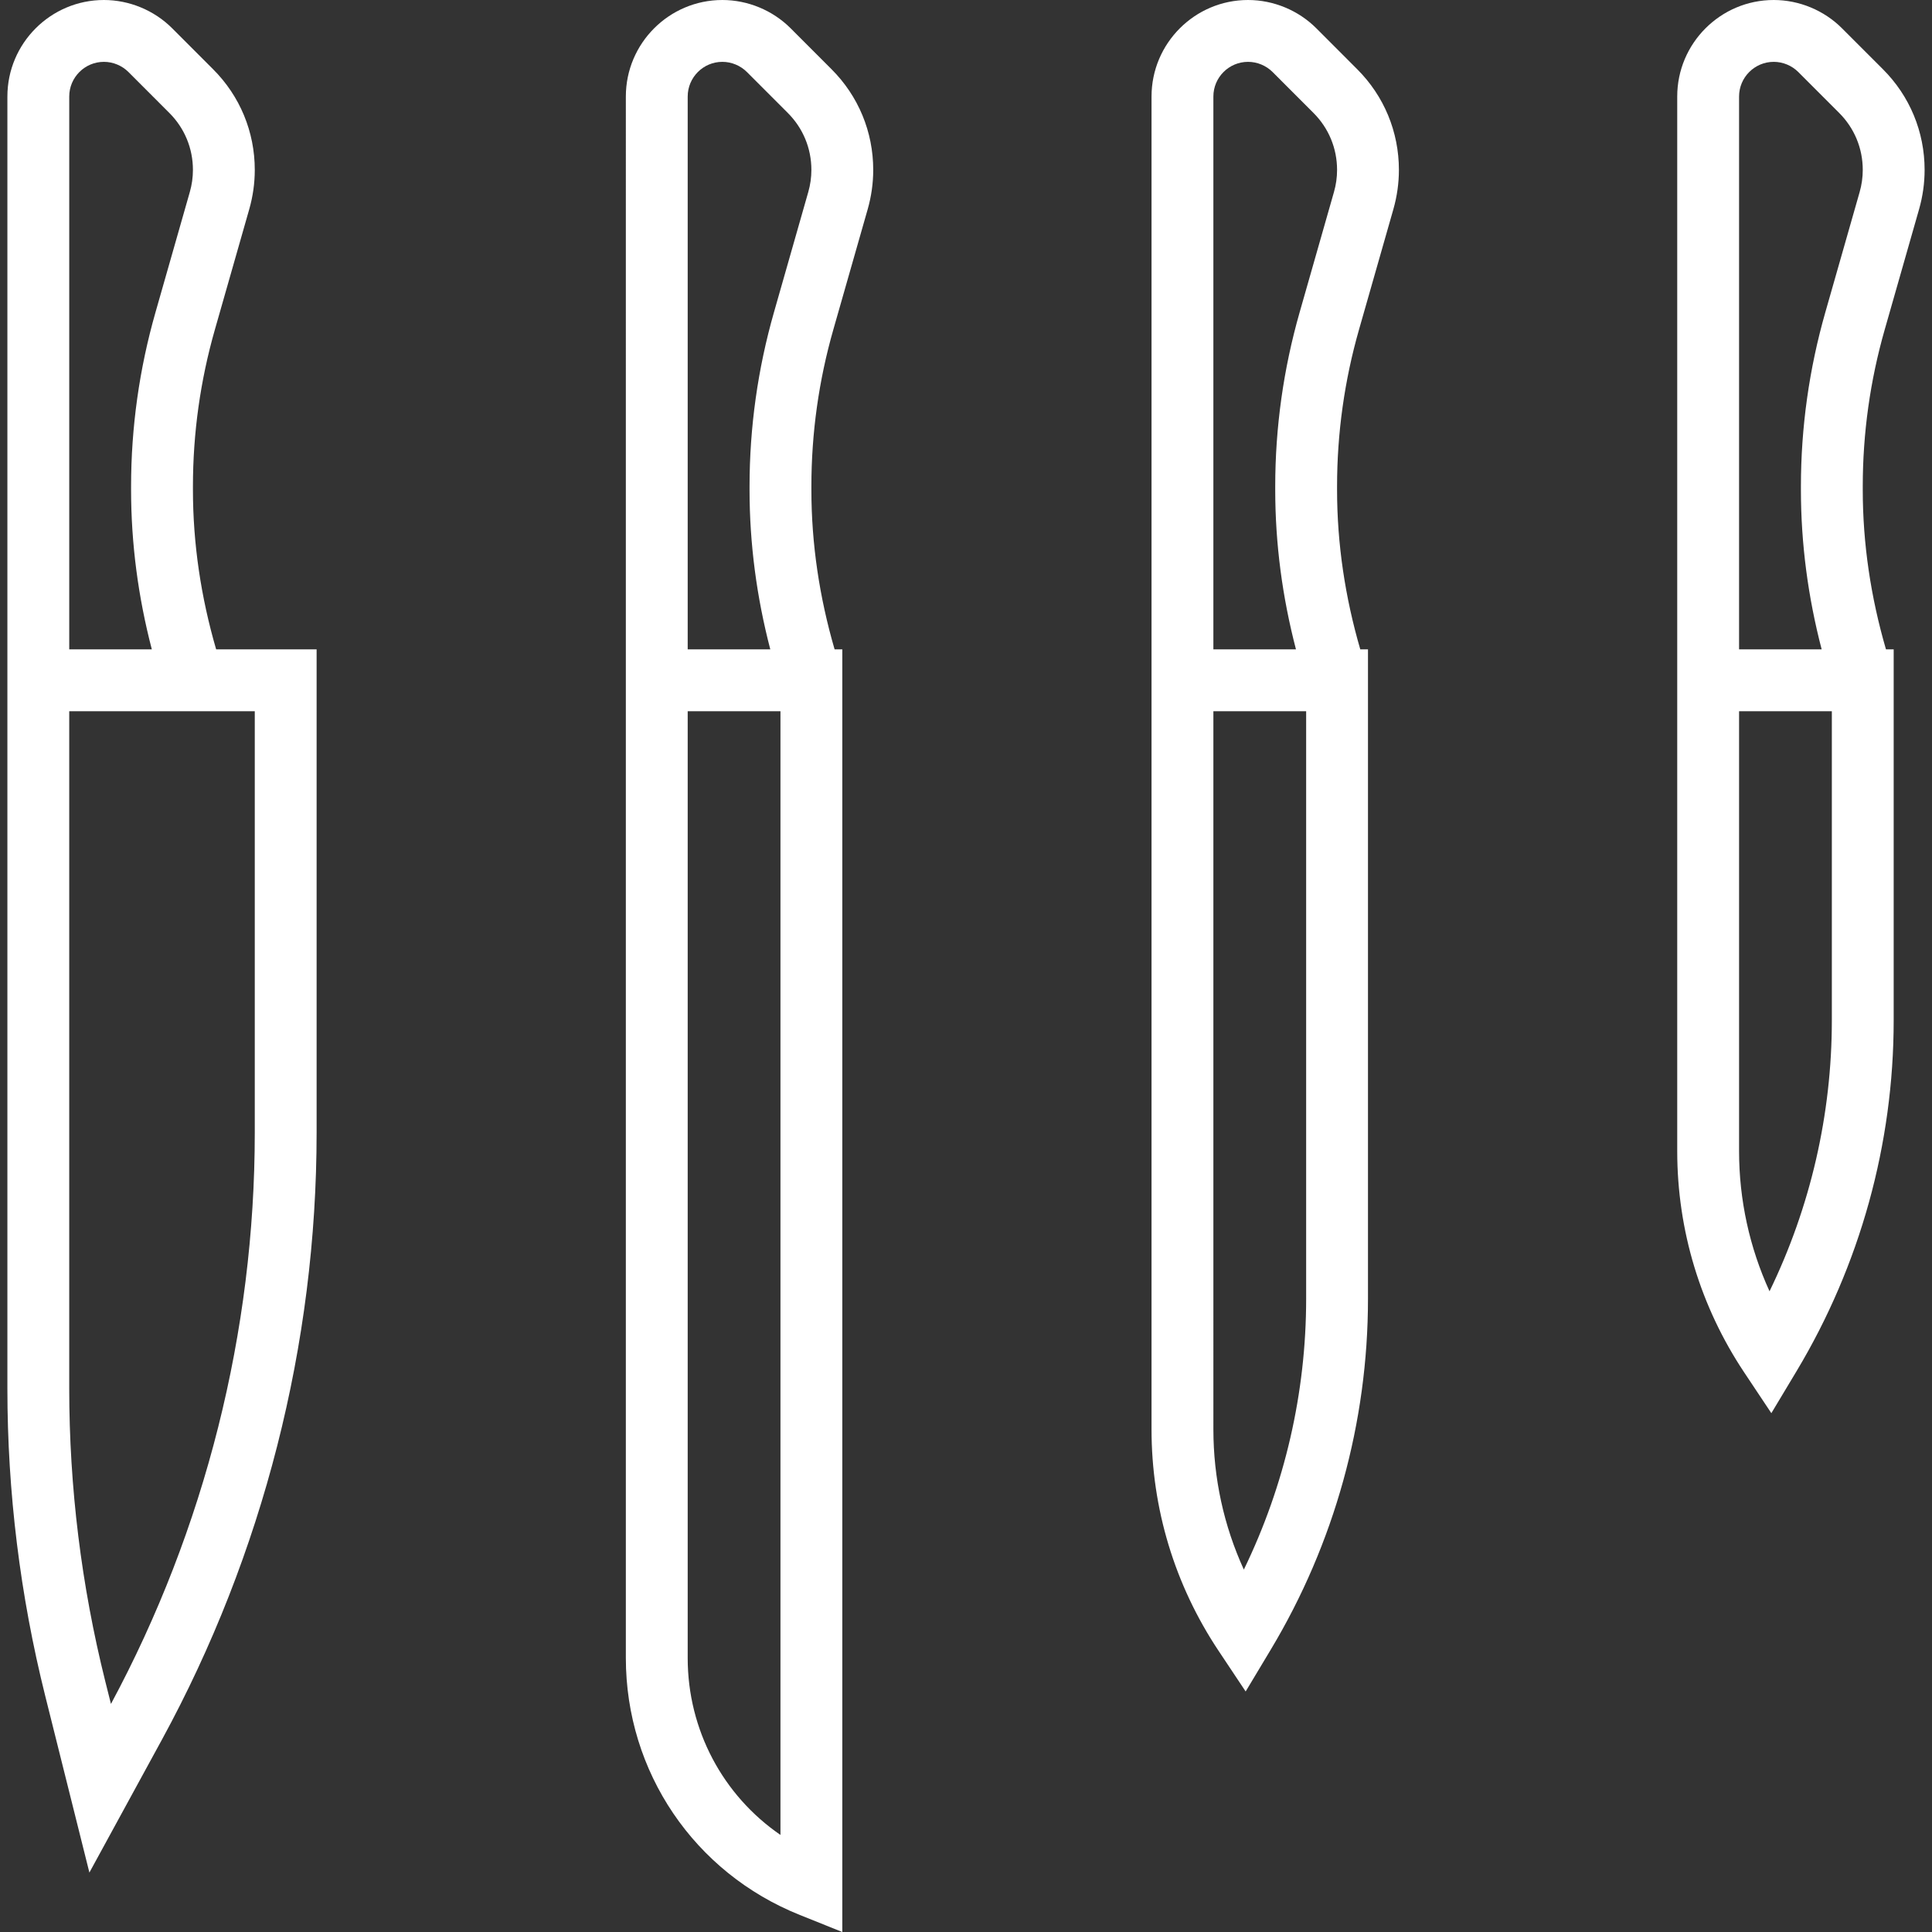 <?xml version="1.0" encoding="UTF-8"?> <svg xmlns="http://www.w3.org/2000/svg" xmlns:xlink="http://www.w3.org/1999/xlink" fill="#ffffff" height="800px" width="800px" version="1.1" id="Layer_1" viewBox="0 0 297.515 297.515" xml:space="preserve"><rect x="0" y="0" width="297.515" height="297.515" fill="#333333" stroke="none"/> <g> <g> <g> <path d="M29.711,75.419V74.9c0-8.19,1.138-16.324,3.39-24.181l5.29-18.529c0.557-1.962,0.843-3.99,0.843-6.024 c0-5.862-2.281-11.376-6.429-15.514l-6.295-6.3C23.743,1.586,19.914,0,16,0C7.805,0,1.138,6.667,1.138,14.862V100v4.762v109.076 c0,15.943,1.962,31.871,5.833,47.348l6.795,27.176l11.157-20.443c15.59-28.595,23.833-60.924,23.833-93.486V100h-15.47 C30.958,92.005,29.711,83.762,29.711,75.419z M10.662,14.862c0-2.943,2.395-5.338,5.338-5.338c1.405,0,2.781,0.571,3.776,1.562 l6.295,6.3c2.348,2.343,3.638,5.457,3.638,8.781c0,1.152-0.162,2.3-0.481,3.41L23.943,48.1c-2.49,8.71-3.757,17.724-3.757,26.8 v0.519c0,8.324,1.1,16.557,3.195,24.581H10.662V14.862z M39.234,174.433c0,30.61-7.652,61-22.148,87.962l-0.881-3.51 c-3.676-14.729-5.543-29.881-5.543-45.048V109.524h28.571v64.909H39.234z"></path> <path d="M121.748,4.352C118.982,1.586,115.152,0,111.238,0c-8.195,0-14.862,6.667-14.862,14.862V100v4.762V255.31 c0,17.538,10.519,33.071,26.805,39.586l6.529,2.619V100h-1.186c-2.329-7.995-3.576-16.238-3.576-24.581V74.9 c0-8.19,1.138-16.324,3.39-24.181l5.29-18.529c0.557-1.962,0.843-3.99,0.843-6.024c0-5.862-2.281-11.376-6.429-15.514 L121.748,4.352z M120.186,282.567c-8.852-6.081-14.286-16.157-14.286-27.257V109.524h14.286V282.567z M124.467,29.576 L119.182,48.1c-2.49,8.71-3.757,17.724-3.757,26.8v0.519c0,8.324,1.1,16.557,3.195,24.581h-12.719V14.862 c0-2.943,2.395-5.338,5.338-5.338c1.405,0,2.781,0.571,3.776,1.562l6.295,6.3c2.348,2.343,3.638,5.457,3.638,8.781 C124.948,27.319,124.786,28.467,124.467,29.576z"></path> <path d="M202.701,4.352C199.933,1.586,196.105,0,192.19,0c-8.195,0-14.862,6.667-14.862,14.862V100v4.762v115.357 c0,12.176,3.571,23.962,10.324,34.095l4.171,6.262l3.871-6.452c9.79-16.319,14.967-35,14.967-54.024V100h-1.186 c-2.329-7.995-3.576-16.238-3.576-24.581V74.9c0-8.19,1.138-16.324,3.39-24.181l5.29-18.529c0.557-1.962,0.843-3.99,0.843-6.024 c0-5.862-2.281-11.376-6.429-15.514L202.701,4.352z M201.139,200L201.139,200c-0.001,14.481-3.296,28.738-9.596,41.705 c-3.081-6.743-4.69-14.081-4.69-21.586V109.524h14.286V200z M205.419,29.576L200.133,48.1c-2.49,8.71-3.757,17.724-3.757,26.8 v0.519c0,8.324,1.1,16.557,3.195,24.581h-12.719V14.862c0-2.943,2.395-5.338,5.338-5.338c1.405,0,2.781,0.571,3.776,1.562 l6.295,6.3c2.348,2.343,3.638,5.457,3.638,8.781C205.901,27.319,205.739,28.467,205.419,29.576z"></path> <path d="M290.244,50.719l5.29-18.529c0.557-1.962,0.843-3.99,0.843-6.024c0-5.862-2.281-11.376-6.429-15.514l-6.295-6.295 C280.886,1.586,277.057,0,273.143,0c-8.195,0-14.862,6.667-14.862,14.862V100v4.762v72.5c0,12.176,3.571,23.962,10.324,34.095 l4.171,6.262l3.871-6.452c9.79-16.319,14.967-35,14.967-54.024V100h-1.186c-2.329-7.995-3.576-16.238-3.576-24.581V74.9 C286.852,66.71,287.99,58.576,290.244,50.719z M282.091,157.143L282.091,157.143c-0.001,14.481-3.296,28.738-9.596,41.705 c-3.081-6.743-4.69-14.081-4.69-21.586v-67.738h14.286V157.143z M286.372,29.576L281.086,48.1 c-2.49,8.71-3.757,17.724-3.757,26.8v0.519c0,8.324,1.1,16.557,3.195,24.581h-12.719V14.862c0-2.943,2.395-5.338,5.338-5.338 c1.405,0,2.781,0.571,3.776,1.562l6.295,6.3c2.348,2.343,3.638,5.457,3.638,8.781C286.852,27.319,286.69,28.467,286.372,29.576z"></path> </g> </g> </g> </svg> 